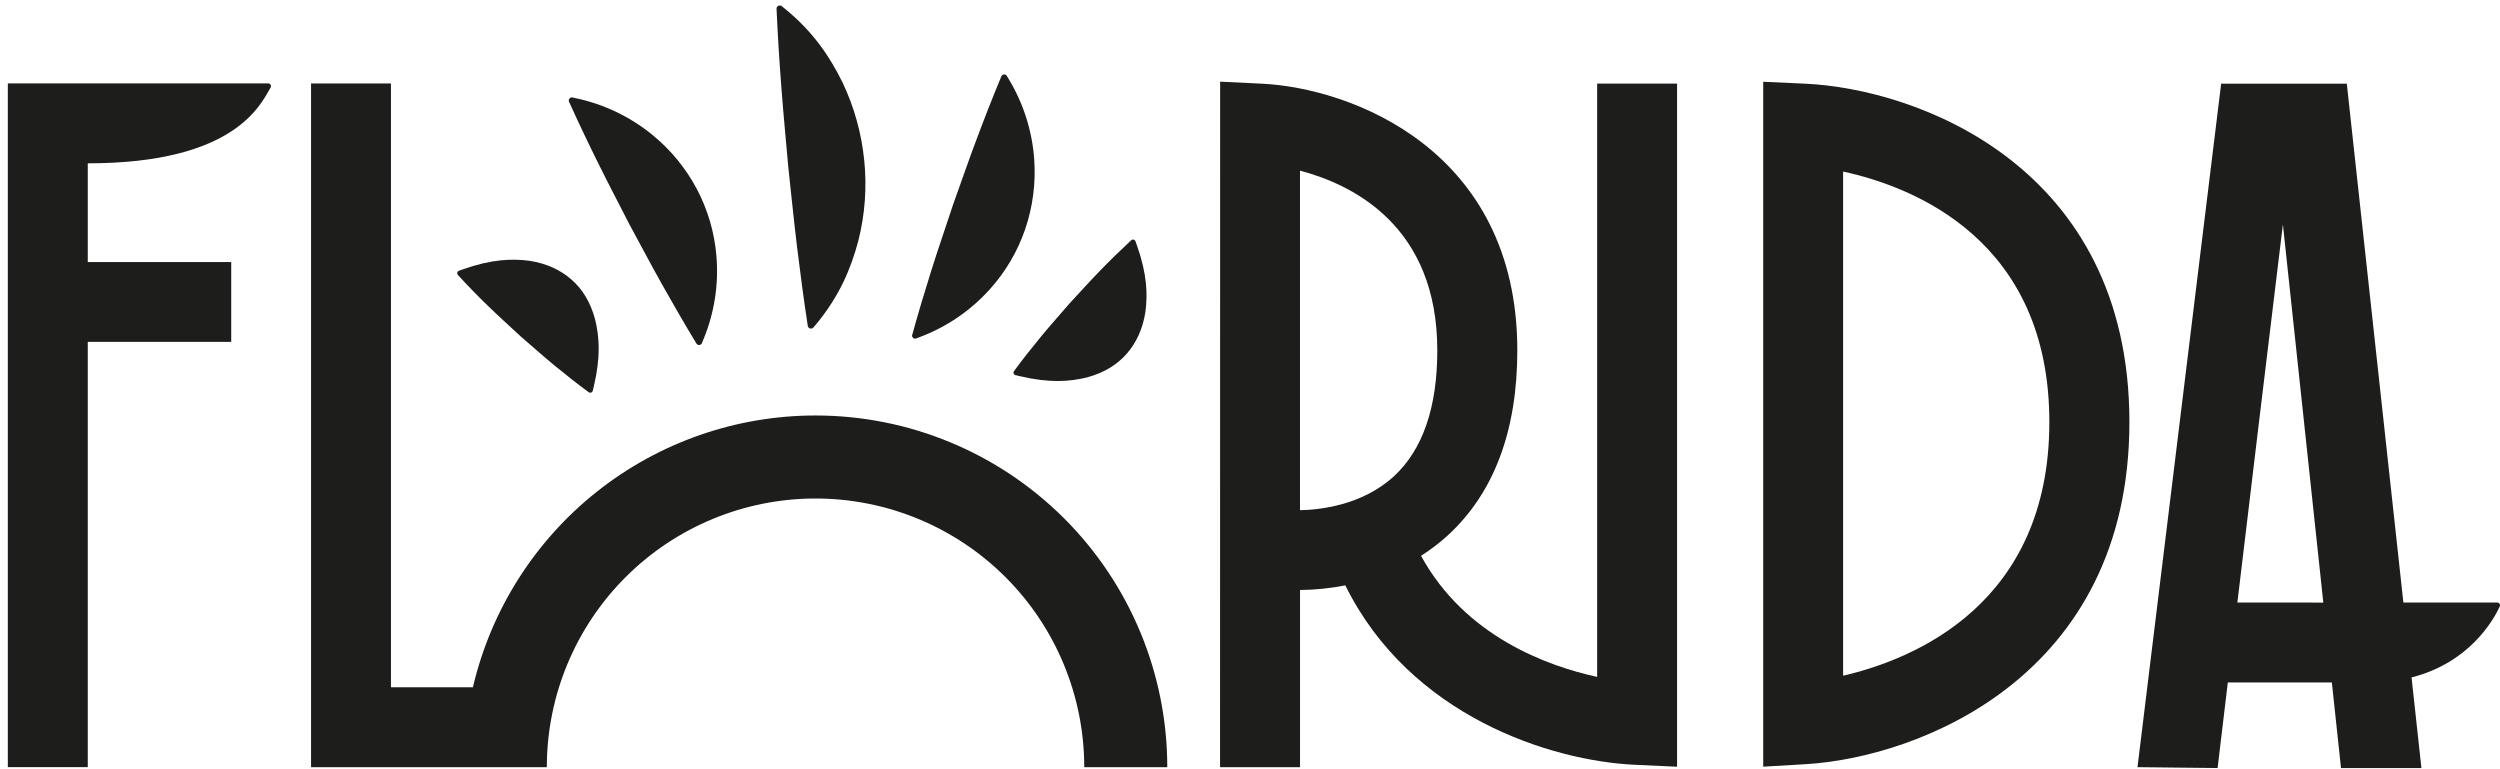 <?xml version="1.0" encoding="UTF-8"?> <svg xmlns="http://www.w3.org/2000/svg" width="182" height="56" viewBox="0 0 182 56" fill="none"><path d="M57.392 12.21C57.604 14.133 57.791 16.055 58.025 17.974C58.258 19.894 58.514 21.81 58.806 23.722C58.814 23.779 58.843 23.832 58.886 23.869C58.91 23.889 58.937 23.904 58.967 23.913C58.996 23.922 59.027 23.925 59.057 23.922C59.088 23.919 59.118 23.91 59.145 23.896C59.172 23.882 59.196 23.862 59.216 23.838L59.363 23.669C61.128 21.554 61.952 19.532 62.484 17.537C62.971 15.622 63.117 13.635 62.916 11.669C62.719 9.702 62.184 7.784 61.334 5.999C60.42 4.147 59.222 2.322 57.089 0.592L56.913 0.451C56.877 0.422 56.835 0.404 56.79 0.4C56.745 0.395 56.699 0.403 56.659 0.424C56.619 0.444 56.585 0.476 56.562 0.516C56.54 0.555 56.529 0.6 56.532 0.645C56.62 2.578 56.739 4.507 56.889 6.434C57.033 8.362 57.226 10.285 57.392 12.21Z" fill="#1D1D1B"></path><path d="M73.787 27.081C73.781 27.106 73.78 27.132 73.784 27.157C73.788 27.182 73.797 27.206 73.811 27.227C73.825 27.249 73.843 27.267 73.864 27.282C73.885 27.296 73.909 27.306 73.934 27.311L74.237 27.383C76.411 27.899 77.879 27.783 79.132 27.476C80.358 27.143 81.311 26.567 82.014 25.765C82.718 24.963 83.191 23.96 83.387 22.704C83.553 21.423 83.51 19.954 82.767 17.858L82.663 17.564C82.654 17.54 82.641 17.518 82.623 17.499C82.606 17.48 82.586 17.465 82.563 17.455C82.541 17.445 82.516 17.439 82.491 17.438C82.466 17.437 82.441 17.441 82.418 17.449C82.394 17.458 82.373 17.471 82.354 17.488C81.57 18.214 80.806 18.96 80.064 19.727C79.318 20.491 78.611 21.288 77.883 22.066C77.189 22.873 76.475 23.666 75.797 24.49C75.119 25.313 74.453 26.15 73.817 27.021C73.803 27.039 73.793 27.059 73.787 27.081Z" fill="#1D1D1B"></path><path d="M35.574 22.316C36.338 23.06 37.133 23.768 37.911 24.496C38.72 25.191 39.512 25.903 40.335 26.581C41.159 27.259 41.997 27.921 42.859 28.555C42.88 28.57 42.904 28.581 42.928 28.587C42.953 28.593 42.978 28.594 43.003 28.589C43.028 28.585 43.052 28.576 43.073 28.562C43.094 28.548 43.113 28.53 43.127 28.51C43.141 28.489 43.151 28.465 43.156 28.441L43.228 28.136C43.745 25.962 43.63 24.494 43.321 23.241C42.99 22.014 42.412 21.061 41.612 20.36C40.812 19.658 39.806 19.183 38.55 18.986C37.269 18.82 35.799 18.864 33.705 19.605L33.411 19.71C33.387 19.718 33.365 19.732 33.346 19.749C33.309 19.784 33.287 19.831 33.285 19.882C33.283 19.932 33.301 19.981 33.336 20.018C34.056 20.807 34.803 21.573 35.574 22.316Z" fill="#1D1D1B"></path><path d="M66.709 24.637L66.935 24.548C68.901 23.815 70.66 22.616 72.062 21.055C73.207 19.786 74.082 18.298 74.635 16.681C75.186 15.063 75.41 13.351 75.294 11.646C75.152 9.556 74.511 7.529 73.424 5.738L73.299 5.529C73.278 5.493 73.248 5.463 73.211 5.444C73.174 5.424 73.132 5.416 73.091 5.419C73.049 5.421 73.009 5.436 72.975 5.46C72.942 5.485 72.915 5.518 72.899 5.557C72.262 7.092 71.655 8.637 71.077 10.19C70.489 11.743 69.956 13.313 69.393 14.872C68.874 16.447 68.331 18.013 67.831 19.595C67.331 21.176 66.856 22.766 66.412 24.367C66.394 24.415 66.394 24.467 66.412 24.515C66.423 24.542 66.439 24.567 66.461 24.588C66.482 24.61 66.507 24.627 66.534 24.638C66.562 24.649 66.592 24.655 66.622 24.655C66.652 24.654 66.681 24.648 66.709 24.637Z" fill="#1D1D1B"></path><path d="M43.562 11.906C44.297 13.395 45.071 14.86 45.824 16.338C46.615 17.794 47.387 19.262 48.199 20.709C49.011 22.157 49.842 23.591 50.7 25.01C50.725 25.051 50.763 25.083 50.807 25.101C50.834 25.113 50.864 25.118 50.893 25.118C50.923 25.118 50.952 25.112 50.98 25.101C51.007 25.089 51.032 25.072 51.053 25.051C51.074 25.03 51.09 25.005 51.101 24.978L51.192 24.751C52.003 22.816 52.333 20.713 52.154 18.622C52.012 16.92 51.526 15.264 50.726 13.754C49.924 12.244 48.829 10.909 47.506 9.827C45.884 8.501 43.967 7.582 41.917 7.148L41.681 7.095C41.64 7.086 41.597 7.089 41.558 7.102C41.518 7.116 41.483 7.14 41.457 7.173C41.431 7.205 41.414 7.244 41.408 7.285C41.403 7.327 41.409 7.369 41.426 7.407C42.112 8.922 42.824 10.422 43.562 11.906Z" fill="#1D1D1B"></path><path d="M19.522 6.07H0.57V55.848H6.39V24.888H16.833V19.077H6.39V11.89C17.145 11.89 18.985 7.578 19.697 6.378C19.716 6.347 19.726 6.312 19.726 6.276C19.726 6.24 19.717 6.204 19.699 6.173C19.682 6.142 19.656 6.116 19.625 6.098C19.593 6.08 19.558 6.07 19.522 6.07Z" fill="#1D1D1B"></path><path d="M122.091 55.086V13.858V6.085H116.273V13.857V45.672V49.278C112.63 48.486 106.654 46.32 103.451 40.463C104.139 40.027 104.789 39.531 105.391 38.982C108.755 35.903 110.461 31.37 110.461 25.507C110.461 10.862 98.304 6.407 91.875 6.092L88.826 5.945L88.82 55.852H94.642V42.953C95.749 42.941 96.853 42.828 97.939 42.615C102.646 52.141 112.907 55.399 119.05 55.679L122.091 55.817V55.081V55.086ZM94.64 37.142V12.423C98.541 13.453 104.642 16.494 104.635 25.513C104.635 29.651 103.577 32.728 101.493 34.659C99.116 36.855 95.889 37.124 94.64 37.14V37.142Z" fill="#1D1D1B"></path><path d="M131.402 6.091L128.363 5.953V55.814L131.439 55.633C139.595 55.154 155.019 49.331 155.021 30.723C155.019 12.091 139.571 6.463 131.402 6.091ZM134.179 49.187V12.489C139.34 13.612 149.193 17.49 149.192 30.728C149.19 43.965 139.359 47.99 134.179 49.191V49.187Z" fill="#1D1D1B"></path><path d="M181.796 43.865H174.966L170.847 6.09H161.7L155.609 55.85L161.441 55.913L162.185 49.682H169.759L170.425 55.913H176.279L175.56 49.316C179.79 48.245 181.536 45.118 181.983 44.151C181.996 44.12 182.002 44.086 181.999 44.052C181.996 44.018 181.985 43.986 181.966 43.958C181.948 43.929 181.922 43.906 181.893 43.89C181.863 43.874 181.83 43.865 181.796 43.865ZM162.881 43.865C163.828 35.948 165.087 25.415 166.195 16.342L169.137 43.867L162.881 43.865Z" fill="#1D1D1B"></path><path d="M59.374 30.247C53.594 30.246 47.983 32.201 43.455 35.793C38.926 39.385 35.745 44.403 34.429 50.031H28.462V6.078H22.645V55.853H39.809C39.809 50.664 41.87 45.689 45.539 42.02C49.207 38.352 54.183 36.291 59.371 36.291C64.559 36.291 69.535 38.352 73.204 42.02C76.872 45.689 78.933 50.664 78.933 55.853H84.978C84.978 49.062 82.28 42.55 77.479 37.748C72.677 32.946 66.165 30.248 59.374 30.247Z" fill="#1D1D1B"></path></svg> 